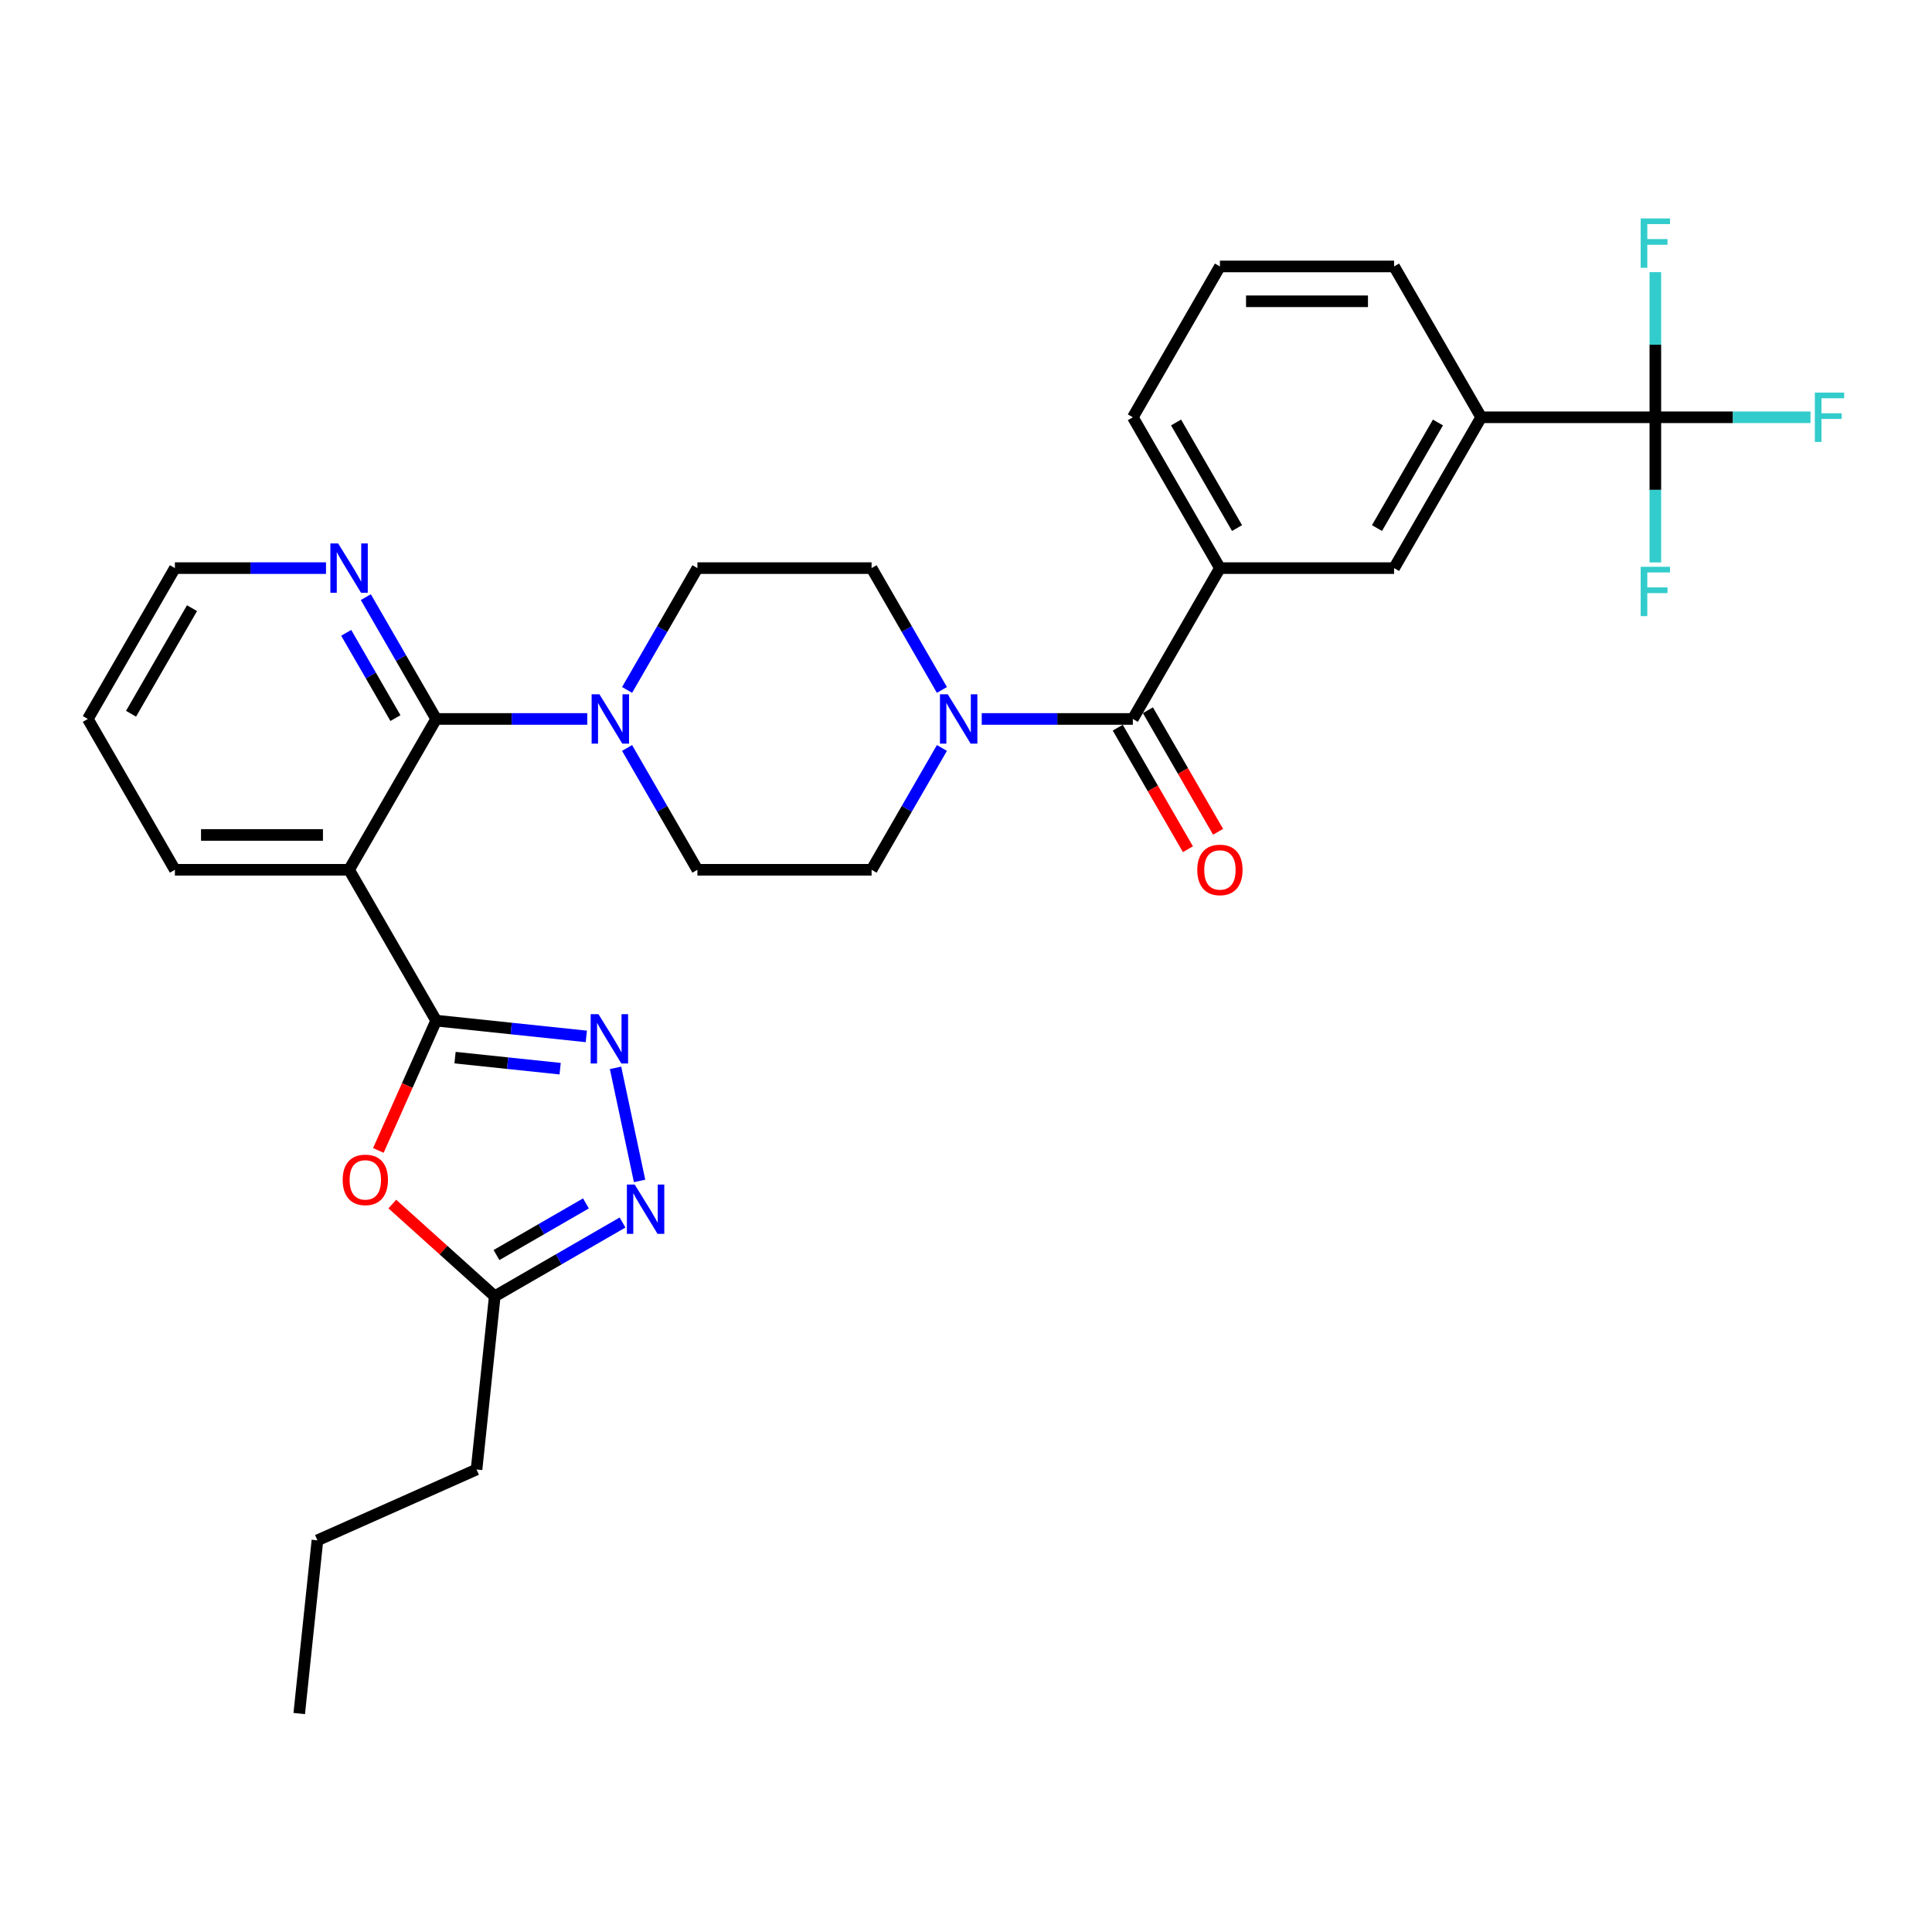 <?xml version='1.0' encoding='iso-8859-1'?>
<svg version='1.1' baseProfile='full'
              xmlns='http://www.w3.org/2000/svg'
                      xmlns:rdkit='http://www.rdkit.org/xml'
                      xmlns:xlink='http://www.w3.org/1999/xlink'
                  xml:space='preserve'
width='1000px' height='1000px' viewBox='0 0 1000 1000'>
<!-- END OF HEADER -->
<rect style='opacity:1.0;fill:#FFFFFF;stroke:none' width='1000' height='1000' x='0' y='0'> </rect>
<path class='bond-0' d='M 225.755,528.273 L 180.68,450.201' style='fill:none;fill-rule:evenodd;stroke:#000000;stroke-width:6px;stroke-linecap:butt;stroke-linejoin:miter;stroke-opacity:1' />
<path class='bond-1' d='M 225.755,528.273 L 264.615,532.357' style='fill:none;fill-rule:evenodd;stroke:#000000;stroke-width:6px;stroke-linecap:butt;stroke-linejoin:miter;stroke-opacity:1' />
<path class='bond-1' d='M 264.615,532.357 L 303.475,536.442' style='fill:none;fill-rule:evenodd;stroke:#0000FF;stroke-width:6px;stroke-linecap:butt;stroke-linejoin:miter;stroke-opacity:1' />
<path class='bond-1' d='M 235.528,547.43 L 262.73,550.289' style='fill:none;fill-rule:evenodd;stroke:#000000;stroke-width:6px;stroke-linecap:butt;stroke-linejoin:miter;stroke-opacity:1' />
<path class='bond-1' d='M 262.73,550.289 L 289.932,553.148' style='fill:none;fill-rule:evenodd;stroke:#0000FF;stroke-width:6px;stroke-linecap:butt;stroke-linejoin:miter;stroke-opacity:1' />
<path class='bond-3' d='M 225.755,528.273 L 210.796,561.87' style='fill:none;fill-rule:evenodd;stroke:#000000;stroke-width:6px;stroke-linecap:butt;stroke-linejoin:miter;stroke-opacity:1' />
<path class='bond-3' d='M 210.796,561.87 L 195.838,595.466' style='fill:none;fill-rule:evenodd;stroke:#FF0000;stroke-width:6px;stroke-linecap:butt;stroke-linejoin:miter;stroke-opacity:1' />
<path class='bond-2' d='M 180.68,450.201 L 225.755,372.129' style='fill:none;fill-rule:evenodd;stroke:#000000;stroke-width:6px;stroke-linecap:butt;stroke-linejoin:miter;stroke-opacity:1' />
<path class='bond-22' d='M 180.68,450.201 L 90.53,450.201' style='fill:none;fill-rule:evenodd;stroke:#000000;stroke-width:6px;stroke-linecap:butt;stroke-linejoin:miter;stroke-opacity:1' />
<path class='bond-22' d='M 167.157,432.171 L 104.052,432.171' style='fill:none;fill-rule:evenodd;stroke:#000000;stroke-width:6px;stroke-linecap:butt;stroke-linejoin:miter;stroke-opacity:1' />
<path class='bond-4' d='M 318.603,552.715 L 331.043,611.241' style='fill:none;fill-rule:evenodd;stroke:#0000FF;stroke-width:6px;stroke-linecap:butt;stroke-linejoin:miter;stroke-opacity:1' />
<path class='bond-7' d='M 225.755,372.129 L 264.862,372.129' style='fill:none;fill-rule:evenodd;stroke:#000000;stroke-width:6px;stroke-linecap:butt;stroke-linejoin:miter;stroke-opacity:1' />
<path class='bond-7' d='M 264.862,372.129 L 303.969,372.129' style='fill:none;fill-rule:evenodd;stroke:#0000FF;stroke-width:6px;stroke-linecap:butt;stroke-linejoin:miter;stroke-opacity:1' />
<path class='bond-13' d='M 225.755,372.129 L 207.553,340.602' style='fill:none;fill-rule:evenodd;stroke:#000000;stroke-width:6px;stroke-linecap:butt;stroke-linejoin:miter;stroke-opacity:1' />
<path class='bond-13' d='M 207.553,340.602 L 189.351,309.075' style='fill:none;fill-rule:evenodd;stroke:#0000FF;stroke-width:6px;stroke-linecap:butt;stroke-linejoin:miter;stroke-opacity:1' />
<path class='bond-13' d='M 204.68,371.686 L 191.938,349.617' style='fill:none;fill-rule:evenodd;stroke:#000000;stroke-width:6px;stroke-linecap:butt;stroke-linejoin:miter;stroke-opacity:1' />
<path class='bond-13' d='M 191.938,349.617 L 179.197,327.548' style='fill:none;fill-rule:evenodd;stroke:#0000FF;stroke-width:6px;stroke-linecap:butt;stroke-linejoin:miter;stroke-opacity:1' />
<path class='bond-9' d='M 203.061,623.211 L 229.571,647.081' style='fill:none;fill-rule:evenodd;stroke:#FF0000;stroke-width:6px;stroke-linecap:butt;stroke-linejoin:miter;stroke-opacity:1' />
<path class='bond-9' d='M 229.571,647.081 L 256.082,670.951' style='fill:none;fill-rule:evenodd;stroke:#000000;stroke-width:6px;stroke-linecap:butt;stroke-linejoin:miter;stroke-opacity:1' />
<path class='bond-31' d='M 322.218,632.768 L 289.15,651.859' style='fill:none;fill-rule:evenodd;stroke:#0000FF;stroke-width:6px;stroke-linecap:butt;stroke-linejoin:miter;stroke-opacity:1' />
<path class='bond-31' d='M 289.15,651.859 L 256.082,670.951' style='fill:none;fill-rule:evenodd;stroke:#000000;stroke-width:6px;stroke-linecap:butt;stroke-linejoin:miter;stroke-opacity:1' />
<path class='bond-31' d='M 303.283,622.881 L 280.135,636.245' style='fill:none;fill-rule:evenodd;stroke:#0000FF;stroke-width:6px;stroke-linecap:butt;stroke-linejoin:miter;stroke-opacity:1' />
<path class='bond-31' d='M 280.135,636.245 L 256.987,649.609' style='fill:none;fill-rule:evenodd;stroke:#000000;stroke-width:6px;stroke-linecap:butt;stroke-linejoin:miter;stroke-opacity:1' />
<path class='bond-5' d='M 586.355,372.129 L 547.248,372.129' style='fill:none;fill-rule:evenodd;stroke:#000000;stroke-width:6px;stroke-linecap:butt;stroke-linejoin:miter;stroke-opacity:1' />
<path class='bond-5' d='M 547.248,372.129 L 508.141,372.129' style='fill:none;fill-rule:evenodd;stroke:#0000FF;stroke-width:6px;stroke-linecap:butt;stroke-linejoin:miter;stroke-opacity:1' />
<path class='bond-10' d='M 586.355,372.129 L 631.43,294.056' style='fill:none;fill-rule:evenodd;stroke:#000000;stroke-width:6px;stroke-linecap:butt;stroke-linejoin:miter;stroke-opacity:1' />
<path class='bond-18' d='M 578.547,376.636 L 596.708,408.091' style='fill:none;fill-rule:evenodd;stroke:#000000;stroke-width:6px;stroke-linecap:butt;stroke-linejoin:miter;stroke-opacity:1' />
<path class='bond-18' d='M 596.708,408.091 L 614.868,439.545' style='fill:none;fill-rule:evenodd;stroke:#FF0000;stroke-width:6px;stroke-linecap:butt;stroke-linejoin:miter;stroke-opacity:1' />
<path class='bond-18' d='M 594.162,367.621 L 612.322,399.076' style='fill:none;fill-rule:evenodd;stroke:#000000;stroke-width:6px;stroke-linecap:butt;stroke-linejoin:miter;stroke-opacity:1' />
<path class='bond-18' d='M 612.322,399.076 L 630.482,430.53' style='fill:none;fill-rule:evenodd;stroke:#FF0000;stroke-width:6px;stroke-linecap:butt;stroke-linejoin:miter;stroke-opacity:1' />
<path class='bond-6' d='M 856.805,215.984 L 766.655,215.984' style='fill:none;fill-rule:evenodd;stroke:#000000;stroke-width:6px;stroke-linecap:butt;stroke-linejoin:miter;stroke-opacity:1' />
<path class='bond-19' d='M 856.805,215.984 L 896.958,215.984' style='fill:none;fill-rule:evenodd;stroke:#000000;stroke-width:6px;stroke-linecap:butt;stroke-linejoin:miter;stroke-opacity:1' />
<path class='bond-19' d='M 896.958,215.984 L 937.11,215.984' style='fill:none;fill-rule:evenodd;stroke:#33CCCC;stroke-width:6px;stroke-linecap:butt;stroke-linejoin:miter;stroke-opacity:1' />
<path class='bond-20' d='M 856.805,215.984 L 856.805,253.55' style='fill:none;fill-rule:evenodd;stroke:#000000;stroke-width:6px;stroke-linecap:butt;stroke-linejoin:miter;stroke-opacity:1' />
<path class='bond-20' d='M 856.805,253.55 L 856.805,291.115' style='fill:none;fill-rule:evenodd;stroke:#33CCCC;stroke-width:6px;stroke-linecap:butt;stroke-linejoin:miter;stroke-opacity:1' />
<path class='bond-21' d='M 856.805,215.984 L 856.805,178.419' style='fill:none;fill-rule:evenodd;stroke:#000000;stroke-width:6px;stroke-linecap:butt;stroke-linejoin:miter;stroke-opacity:1' />
<path class='bond-21' d='M 856.805,178.419 L 856.805,140.853' style='fill:none;fill-rule:evenodd;stroke:#33CCCC;stroke-width:6px;stroke-linecap:butt;stroke-linejoin:miter;stroke-opacity:1' />
<path class='bond-14' d='M 324.576,387.148 L 342.778,418.674' style='fill:none;fill-rule:evenodd;stroke:#0000FF;stroke-width:6px;stroke-linecap:butt;stroke-linejoin:miter;stroke-opacity:1' />
<path class='bond-14' d='M 342.778,418.674 L 360.98,450.201' style='fill:none;fill-rule:evenodd;stroke:#000000;stroke-width:6px;stroke-linecap:butt;stroke-linejoin:miter;stroke-opacity:1' />
<path class='bond-15' d='M 324.576,357.11 L 342.778,325.583' style='fill:none;fill-rule:evenodd;stroke:#0000FF;stroke-width:6px;stroke-linecap:butt;stroke-linejoin:miter;stroke-opacity:1' />
<path class='bond-15' d='M 342.778,325.583 L 360.98,294.056' style='fill:none;fill-rule:evenodd;stroke:#000000;stroke-width:6px;stroke-linecap:butt;stroke-linejoin:miter;stroke-opacity:1' />
<path class='bond-8' d='M 487.533,357.11 L 469.332,325.583' style='fill:none;fill-rule:evenodd;stroke:#0000FF;stroke-width:6px;stroke-linecap:butt;stroke-linejoin:miter;stroke-opacity:1' />
<path class='bond-8' d='M 469.332,325.583 L 451.13,294.056' style='fill:none;fill-rule:evenodd;stroke:#000000;stroke-width:6px;stroke-linecap:butt;stroke-linejoin:miter;stroke-opacity:1' />
<path class='bond-33' d='M 487.533,387.148 L 469.332,418.674' style='fill:none;fill-rule:evenodd;stroke:#0000FF;stroke-width:6px;stroke-linecap:butt;stroke-linejoin:miter;stroke-opacity:1' />
<path class='bond-33' d='M 469.332,418.674 L 451.13,450.201' style='fill:none;fill-rule:evenodd;stroke:#000000;stroke-width:6px;stroke-linecap:butt;stroke-linejoin:miter;stroke-opacity:1' />
<path class='bond-25' d='M 256.082,670.951 L 246.659,760.608' style='fill:none;fill-rule:evenodd;stroke:#000000;stroke-width:6px;stroke-linecap:butt;stroke-linejoin:miter;stroke-opacity:1' />
<path class='bond-12' d='M 631.43,294.056 L 721.58,294.056' style='fill:none;fill-rule:evenodd;stroke:#000000;stroke-width:6px;stroke-linecap:butt;stroke-linejoin:miter;stroke-opacity:1' />
<path class='bond-23' d='M 631.43,294.056 L 586.355,215.984' style='fill:none;fill-rule:evenodd;stroke:#000000;stroke-width:6px;stroke-linecap:butt;stroke-linejoin:miter;stroke-opacity:1' />
<path class='bond-23' d='M 640.283,273.331 L 608.73,218.68' style='fill:none;fill-rule:evenodd;stroke:#000000;stroke-width:6px;stroke-linecap:butt;stroke-linejoin:miter;stroke-opacity:1' />
<path class='bond-11' d='M 766.655,215.984 L 721.58,294.056' style='fill:none;fill-rule:evenodd;stroke:#000000;stroke-width:6px;stroke-linecap:butt;stroke-linejoin:miter;stroke-opacity:1' />
<path class='bond-11' d='M 744.279,218.68 L 712.727,273.331' style='fill:none;fill-rule:evenodd;stroke:#000000;stroke-width:6px;stroke-linecap:butt;stroke-linejoin:miter;stroke-opacity:1' />
<path class='bond-34' d='M 766.655,215.984 L 721.58,137.912' style='fill:none;fill-rule:evenodd;stroke:#000000;stroke-width:6px;stroke-linecap:butt;stroke-linejoin:miter;stroke-opacity:1' />
<path class='bond-32' d='M 168.744,294.056 L 129.637,294.056' style='fill:none;fill-rule:evenodd;stroke:#0000FF;stroke-width:6px;stroke-linecap:butt;stroke-linejoin:miter;stroke-opacity:1' />
<path class='bond-32' d='M 129.637,294.056 L 90.53,294.056' style='fill:none;fill-rule:evenodd;stroke:#000000;stroke-width:6px;stroke-linecap:butt;stroke-linejoin:miter;stroke-opacity:1' />
<path class='bond-17' d='M 360.98,450.201 L 451.13,450.201' style='fill:none;fill-rule:evenodd;stroke:#000000;stroke-width:6px;stroke-linecap:butt;stroke-linejoin:miter;stroke-opacity:1' />
<path class='bond-16' d='M 360.98,294.056 L 451.13,294.056' style='fill:none;fill-rule:evenodd;stroke:#000000;stroke-width:6px;stroke-linecap:butt;stroke-linejoin:miter;stroke-opacity:1' />
<path class='bond-29' d='M 90.53,450.201 L 45.455,372.129' style='fill:none;fill-rule:evenodd;stroke:#000000;stroke-width:6px;stroke-linecap:butt;stroke-linejoin:miter;stroke-opacity:1' />
<path class='bond-26' d='M 586.355,215.984 L 631.43,137.912' style='fill:none;fill-rule:evenodd;stroke:#000000;stroke-width:6px;stroke-linecap:butt;stroke-linejoin:miter;stroke-opacity:1' />
<path class='bond-24' d='M 721.58,137.912 L 631.43,137.912' style='fill:none;fill-rule:evenodd;stroke:#000000;stroke-width:6px;stroke-linecap:butt;stroke-linejoin:miter;stroke-opacity:1' />
<path class='bond-24' d='M 708.057,155.942 L 644.952,155.942' style='fill:none;fill-rule:evenodd;stroke:#000000;stroke-width:6px;stroke-linecap:butt;stroke-linejoin:miter;stroke-opacity:1' />
<path class='bond-28' d='M 246.659,760.608 L 164.302,797.275' style='fill:none;fill-rule:evenodd;stroke:#000000;stroke-width:6px;stroke-linecap:butt;stroke-linejoin:miter;stroke-opacity:1' />
<path class='bond-27' d='M 90.53,294.056 L 45.455,372.129' style='fill:none;fill-rule:evenodd;stroke:#000000;stroke-width:6px;stroke-linecap:butt;stroke-linejoin:miter;stroke-opacity:1' />
<path class='bond-27' d='M 99.383,314.782 L 67.83,369.433' style='fill:none;fill-rule:evenodd;stroke:#000000;stroke-width:6px;stroke-linecap:butt;stroke-linejoin:miter;stroke-opacity:1' />
<path class='bond-30' d='M 164.302,797.275 L 154.879,886.931' style='fill:none;fill-rule:evenodd;stroke:#000000;stroke-width:6px;stroke-linecap:butt;stroke-linejoin:miter;stroke-opacity:1' />
<path  class='atom-2' d='M 309.767 524.931
L 318.133 538.454
Q 318.963 539.788, 320.297 542.204
Q 321.631 544.62, 321.703 544.764
L 321.703 524.931
L 325.093 524.931
L 325.093 550.462
L 321.595 550.462
L 312.616 535.677
Q 311.57 533.946, 310.453 531.963
Q 309.371 529.979, 309.046 529.366
L 309.046 550.462
L 305.729 550.462
L 305.729 524.931
L 309.767 524.931
' fill='#0000FF'/>
<path  class='atom-4' d='M 177.368 610.701
Q 177.368 604.571, 180.397 601.145
Q 183.426 597.72, 189.087 597.72
Q 194.749 597.72, 197.778 601.145
Q 200.807 604.571, 200.807 610.701
Q 200.807 616.904, 197.742 620.438
Q 194.677 623.935, 189.087 623.935
Q 183.462 623.935, 180.397 620.438
Q 177.368 616.94, 177.368 610.701
M 189.087 621.051
Q 192.982 621.051, 195.073 618.454
Q 197.201 615.822, 197.201 610.701
Q 197.201 605.689, 195.073 603.165
Q 192.982 600.605, 189.087 600.605
Q 185.193 600.605, 183.065 603.129
Q 180.974 605.653, 180.974 610.701
Q 180.974 615.858, 183.065 618.454
Q 185.193 621.051, 189.087 621.051
' fill='#FF0000'/>
<path  class='atom-5' d='M 328.511 613.111
L 336.877 626.634
Q 337.706 627.968, 339.04 630.384
Q 340.374 632.8, 340.446 632.944
L 340.446 613.111
L 343.836 613.111
L 343.836 638.642
L 340.338 638.642
L 331.359 623.857
Q 330.314 622.126, 329.196 620.143
Q 328.114 618.16, 327.789 617.546
L 327.789 638.642
L 324.472 638.642
L 324.472 613.111
L 328.511 613.111
' fill='#0000FF'/>
<path  class='atom-8' d='M 310.261 359.363
L 318.627 372.886
Q 319.457 374.22, 320.791 376.636
Q 322.125 379.052, 322.197 379.196
L 322.197 359.363
L 325.587 359.363
L 325.587 384.894
L 322.089 384.894
L 313.11 370.109
Q 312.064 368.378, 310.946 366.395
Q 309.865 364.412, 309.54 363.799
L 309.54 384.894
L 306.223 384.894
L 306.223 359.363
L 310.261 359.363
' fill='#0000FF'/>
<path  class='atom-9' d='M 490.561 359.363
L 498.927 372.886
Q 499.757 374.22, 501.091 376.636
Q 502.425 379.052, 502.497 379.196
L 502.497 359.363
L 505.887 359.363
L 505.887 384.894
L 502.389 384.894
L 493.41 370.109
Q 492.364 368.378, 491.246 366.395
Q 490.165 364.412, 489.84 363.799
L 489.84 384.894
L 486.523 384.894
L 486.523 359.363
L 490.561 359.363
' fill='#0000FF'/>
<path  class='atom-14' d='M 175.036 281.291
L 183.402 294.814
Q 184.231 296.148, 185.566 298.564
Q 186.9 300.98, 186.972 301.124
L 186.972 281.291
L 190.362 281.291
L 190.362 306.822
L 186.864 306.822
L 177.885 292.037
Q 176.839 290.306, 175.721 288.323
Q 174.64 286.34, 174.315 285.727
L 174.315 306.822
L 170.997 306.822
L 170.997 281.291
L 175.036 281.291
' fill='#0000FF'/>
<path  class='atom-19' d='M 619.71 450.273
Q 619.71 444.143, 622.739 440.717
Q 625.768 437.291, 631.43 437.291
Q 637.091 437.291, 640.12 440.717
Q 643.149 444.143, 643.149 450.273
Q 643.149 456.475, 640.084 460.009
Q 637.019 463.507, 631.43 463.507
Q 625.804 463.507, 622.739 460.009
Q 619.71 456.511, 619.71 450.273
M 631.43 460.622
Q 635.324 460.622, 637.416 458.026
Q 639.543 455.394, 639.543 450.273
Q 639.543 445.261, 637.416 442.736
Q 635.324 440.176, 631.43 440.176
Q 627.535 440.176, 625.408 442.7
Q 623.316 445.225, 623.316 450.273
Q 623.316 455.43, 625.408 458.026
Q 627.535 460.622, 631.43 460.622
' fill='#FF0000'/>
<path  class='atom-20' d='M 939.364 203.219
L 954.545 203.219
L 954.545 206.14
L 942.79 206.14
L 942.79 213.893
L 953.247 213.893
L 953.247 216.85
L 942.79 216.85
L 942.79 228.749
L 939.364 228.749
L 939.364 203.219
' fill='#33CCCC'/>
<path  class='atom-21' d='M 849.214 293.369
L 864.395 293.369
L 864.395 296.29
L 852.64 296.29
L 852.64 304.043
L 863.097 304.043
L 863.097 307
L 852.64 307
L 852.64 318.899
L 849.214 318.899
L 849.214 293.369
' fill='#33CCCC'/>
<path  class='atom-22' d='M 849.214 113.069
L 864.395 113.069
L 864.395 115.99
L 852.64 115.99
L 852.64 123.743
L 863.097 123.743
L 863.097 126.7
L 852.64 126.7
L 852.64 138.599
L 849.214 138.599
L 849.214 113.069
' fill='#33CCCC'/>
</svg>
